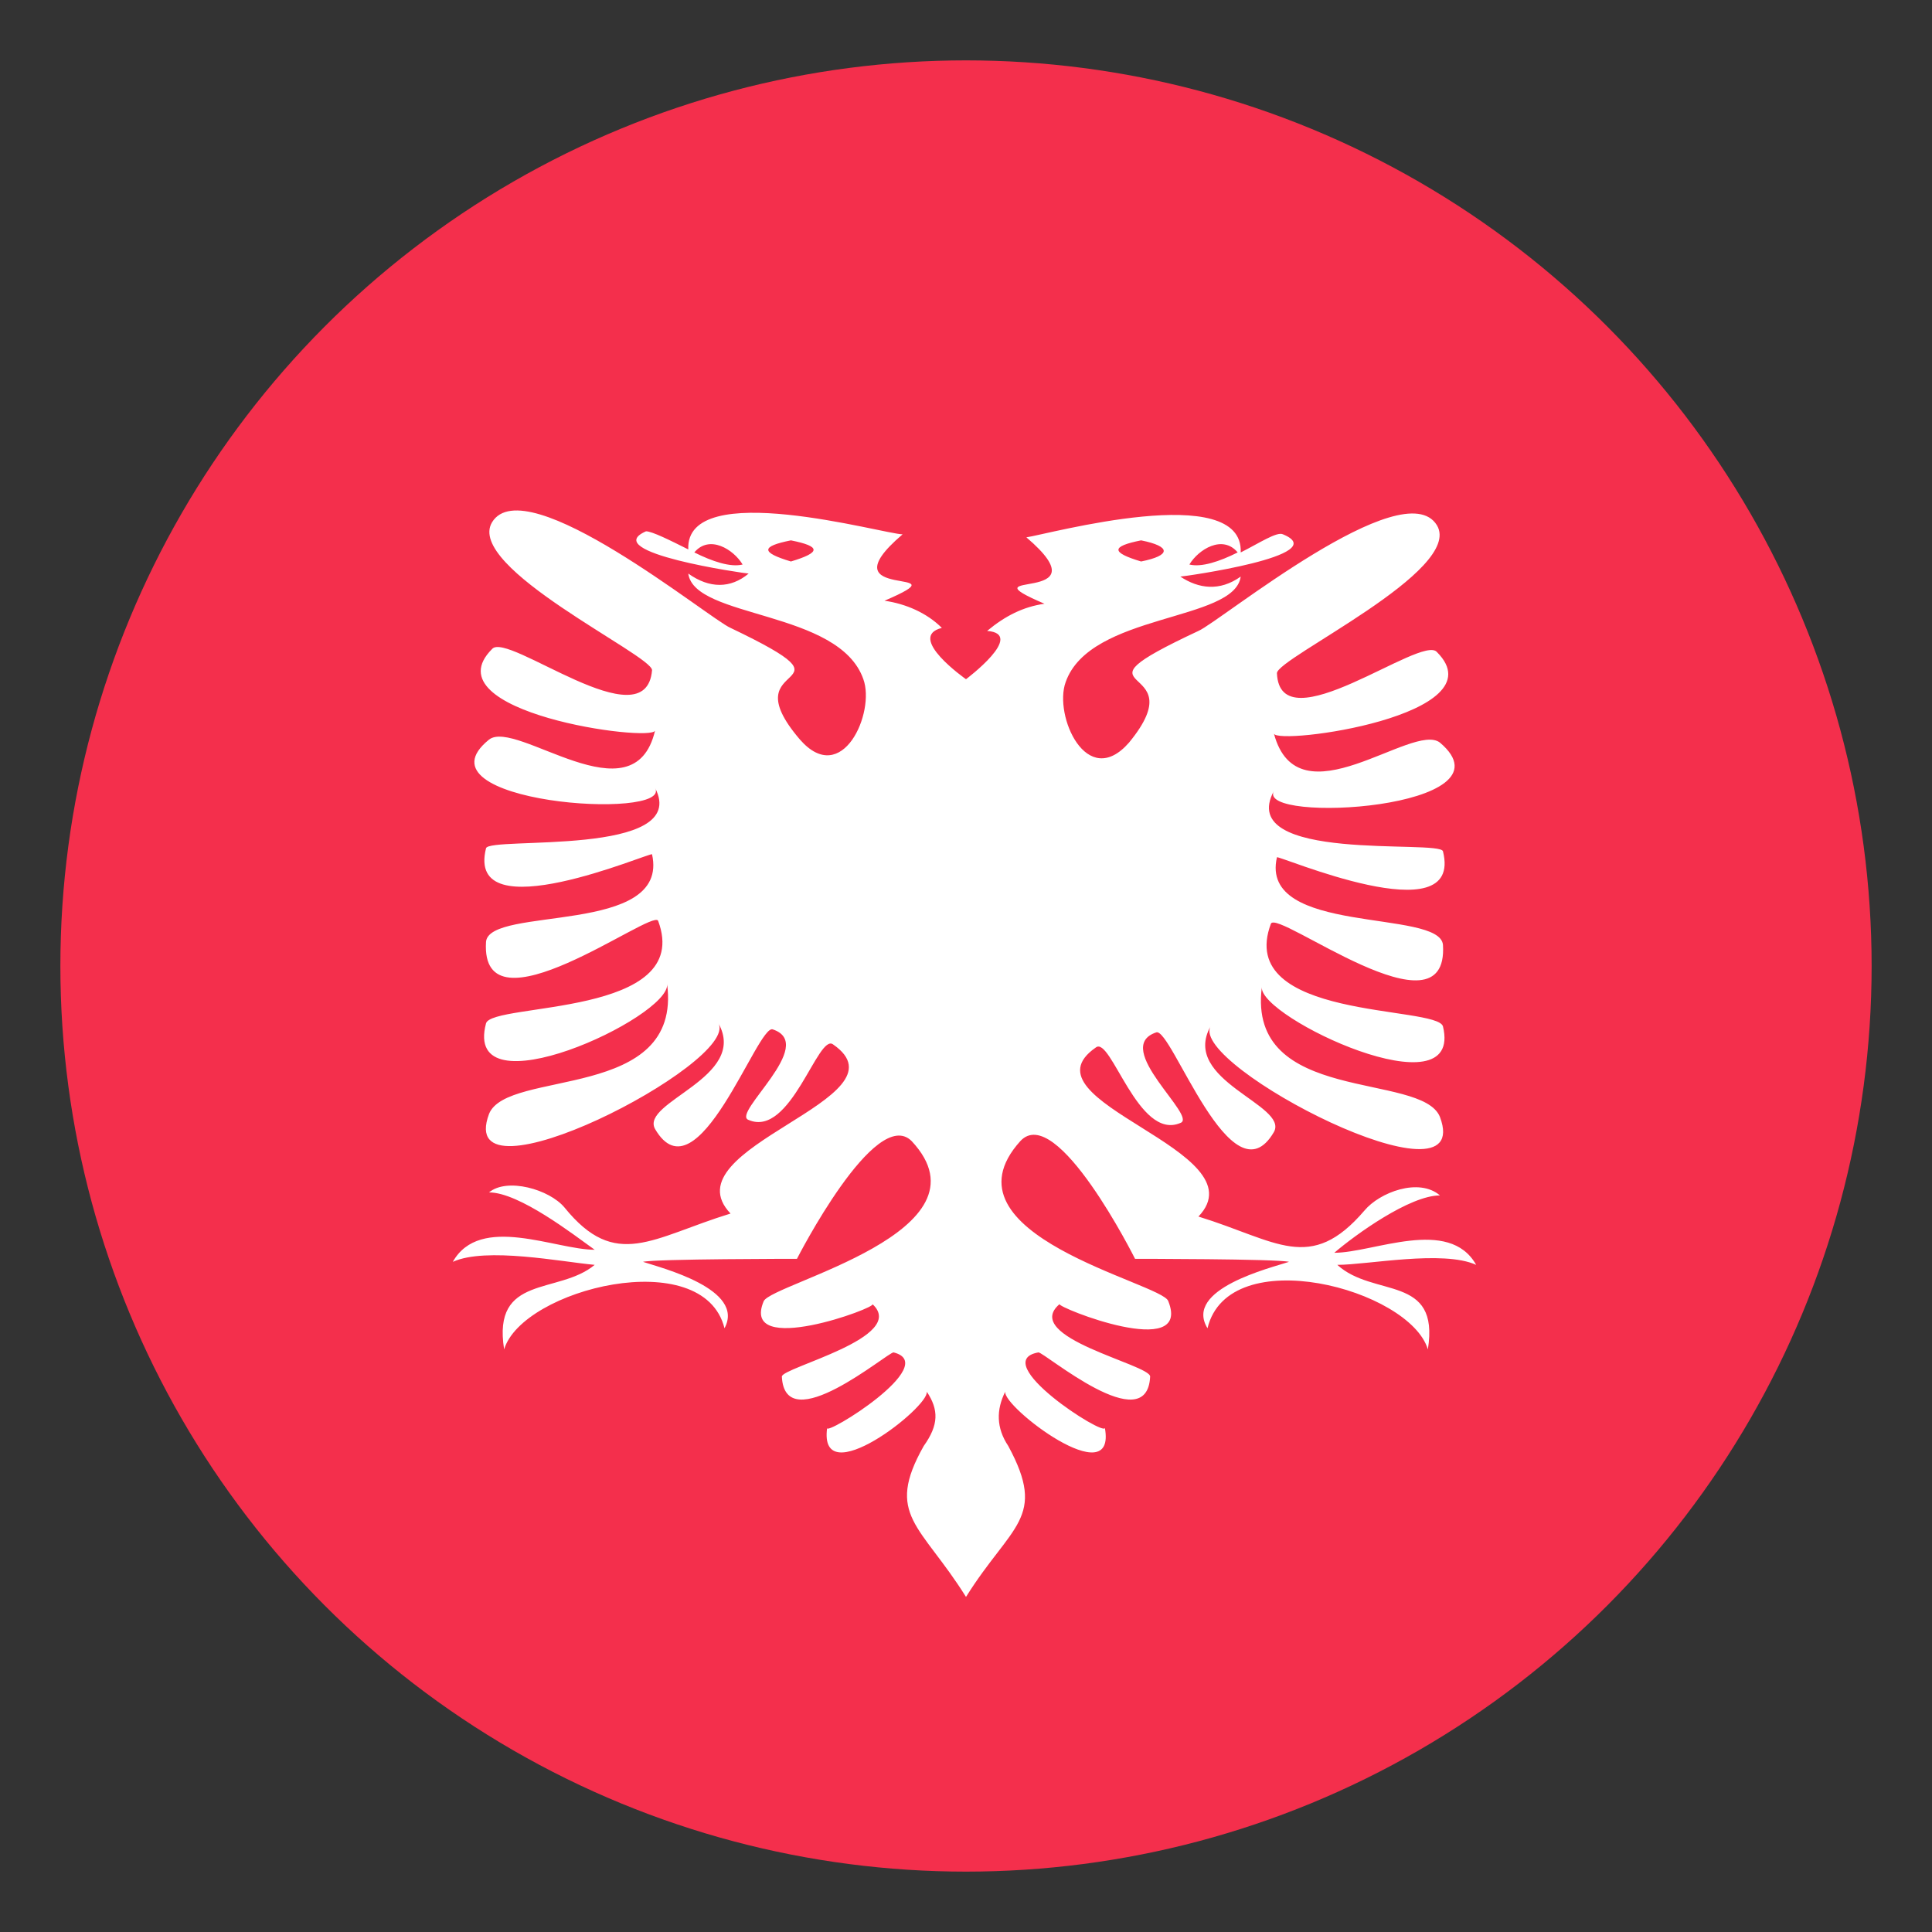 <svg xmlns="http://www.w3.org/2000/svg" xmlns:xlink="http://www.w3.org/1999/xlink" width="800px" height="800px" viewBox="0 0 64 64" aria-hidden="true" class="iconify iconify--emojione" preserveAspectRatio="xMidYMid meet" fill="" stroke=""><rect x="0" y="0" width="64" height="64" fill="#333333" stroke="none"/><g id="SVGRepo_bgCarrier" stroke-width="0"></g><g id="SVGRepo_tracerCarrier" stroke-linecap="round" stroke-linejoin="round"></g><g id="SVGRepo_iconCarrier"><circle cx="32" cy="32" r="30" fill="#f42f4c"></circle><path d="M48.9 41.9c-.9-1.6-3.4-.4-4.7-.4c.7-.6 2.5-1.9 3.5-1.9c-.7-.6-2-.1-2.5.5c-1.8 2.1-2.9 1-5.5.2c2.1-2.2-6-3.8-3.4-5.6c.5-.4 1.4 3.1 2.8 2.5c.6-.2-2.3-2.5-.8-3c.5-.2 2.5 5.7 3.9 3.3c.5-.9-3.1-1.7-2.1-3.5c-.7 1.3 8.8 6.2 7.6 3c-.6-1.5-6.4-.4-5.9-4.3c-.1 1 6.7 4.2 6 1.3c-.2-.7-6.9-.2-5.7-3.4c.2-.5 5.9 3.9 5.7.7c-.1-1.2-6.1-.3-5.5-2.9c0-.1 6.2 2.6 5.5-.2c-.1-.4-6.9.4-5.6-2c-.6 1.1 8.1.6 5.5-1.6c-.9-.7-4.7 2.7-5.5-.3c.1.4 7.5-.6 5.4-2.7c-.5-.6-5.2 3.1-5.3.7c0-.5 6.2-3.4 5.3-4.9c-1.1-1.8-7.2 3.2-7.9 3.5c-4.7 2.2 0 .9-2.3 3.7c-1.4 1.6-2.5-.9-2.1-2c.8-2.3 5.6-2 5.8-3.5c-.7.5-1.4.4-2 0c.1 0 5.1-.7 3.4-1.4c-.2-.1-.8.3-1.4.6c.1-2.4-6.4-.6-7.1-.5c2.7 2.3-2.2 1 .6 2.2c-.7.1-1.3.4-1.9.9c1.3.1-.7 1.6-.7 1.6s-2-1.4-.8-1.7c-.5-.5-1.2-.8-1.9-.9c2.8-1.2-2.1.1.6-2.2c-.6 0-7.2-1.9-7.1.5c-.6-.3-1.2-.6-1.4-.6c-1.6.7 3.3 1.4 3.4 1.4c-.6.5-1.3.5-2 0c.2 1.5 5 1.2 5.8 3.5c.4 1.1-.7 3.6-2.1 2c-2.4-2.8 2.3-1.5-2.3-3.7c-.7-.3-6.8-5.3-7.9-3.5c-.9 1.5 5.3 4.4 5.3 4.9c-.2 2.4-4.8-1.3-5.3-.7c-2.1 2.1 5.3 3.1 5.4 2.7c-.7 3-4.6-.4-5.5.3c-2.6 2.1 6.1 2.7 5.5 1.6c1.2 2.3-5.5 1.6-5.6 2c-.7 2.8 5.5.1 5.5.2c.6 2.7-5.4 1.7-5.5 2.9c-.2 3.2 5.5-1.1 5.7-.7c1.2 3.2-5.5 2.7-5.7 3.4c-.8 3 6.1-.2 6-1.3c.5 3.9-5.3 2.8-5.9 4.3c-1.2 3.2 8.3-1.7 7.6-3c1 1.8-2.6 2.6-2.1 3.5c1.4 2.4 3.4-3.5 3.9-3.3c1.5.5-1.4 2.8-.8 3c1.4.6 2.3-2.9 2.8-2.5c2.6 1.8-5.5 3.4-3.4 5.6c-2.6.8-3.8 1.9-5.5-.2c-.5-.6-1.9-1-2.5-.5c1 0 2.8 1.4 3.5 1.9c-1.3 0-3.8-1.2-4.7.4c1.1-.5 3.6 0 4.7.1c-1.2 1-3.4.3-3 2.8c.6-2 6.6-3.5 7.3-.7c.7-1.3-2.1-2-2.7-2.2c.4-.1 5.1-.1 5.1-.1s2.6-5.1 3.8-3.9c2.8 3-4.6 4.7-4.9 5.3c-.8 1.9 3.8.2 3.6.1c1.2 1.1-3 2.1-3 2.4c.1 2.1 3.5-.8 3.7-.8c1.6.4-2.3 2.8-2.2 2.5c-.3 2.2 3.4-.7 3.3-1.2c.4.6.4 1.1-.1 1.8c-1.3 2.3-.1 2.6 1.4 5c1.5-2.4 2.7-2.6 1.4-5c-.4-.6-.4-1.2-.1-1.8c-.1.5 3.7 3.4 3.3 1.2c0 .3-3.9-2.2-2.2-2.5c.2 0 3.6 2.9 3.7.8c0-.4-4.3-1.3-3-2.4c-.1.1 4.4 1.9 3.6-.1c-.2-.6-7.7-2.2-4.9-5.3c1.2-1.3 3.8 3.9 3.8 3.9s4.7 0 5.1.1c-.6.2-3.5.9-2.7 2.2c.7-2.9 6.7-1.3 7.3.7c.4-2.5-1.8-1.7-3-2.8c1 0 3.5-.5 4.6 0M41 18.3c-.6.3-1.2.5-1.6.4c.3-.5 1.1-1 1.6-.4m-3.2-.4c1 .2 1 .5 0 .7c-1-.3-1-.5 0-.7m-14.8.4c.5-.6 1.3-.1 1.6.4c-.4.1-1-.1-1.6-.4m3.2.3c-1-.3-1-.5 0-.7c1 .2 1 .4 0 .7" fill="#ffffff"></path></g></svg>